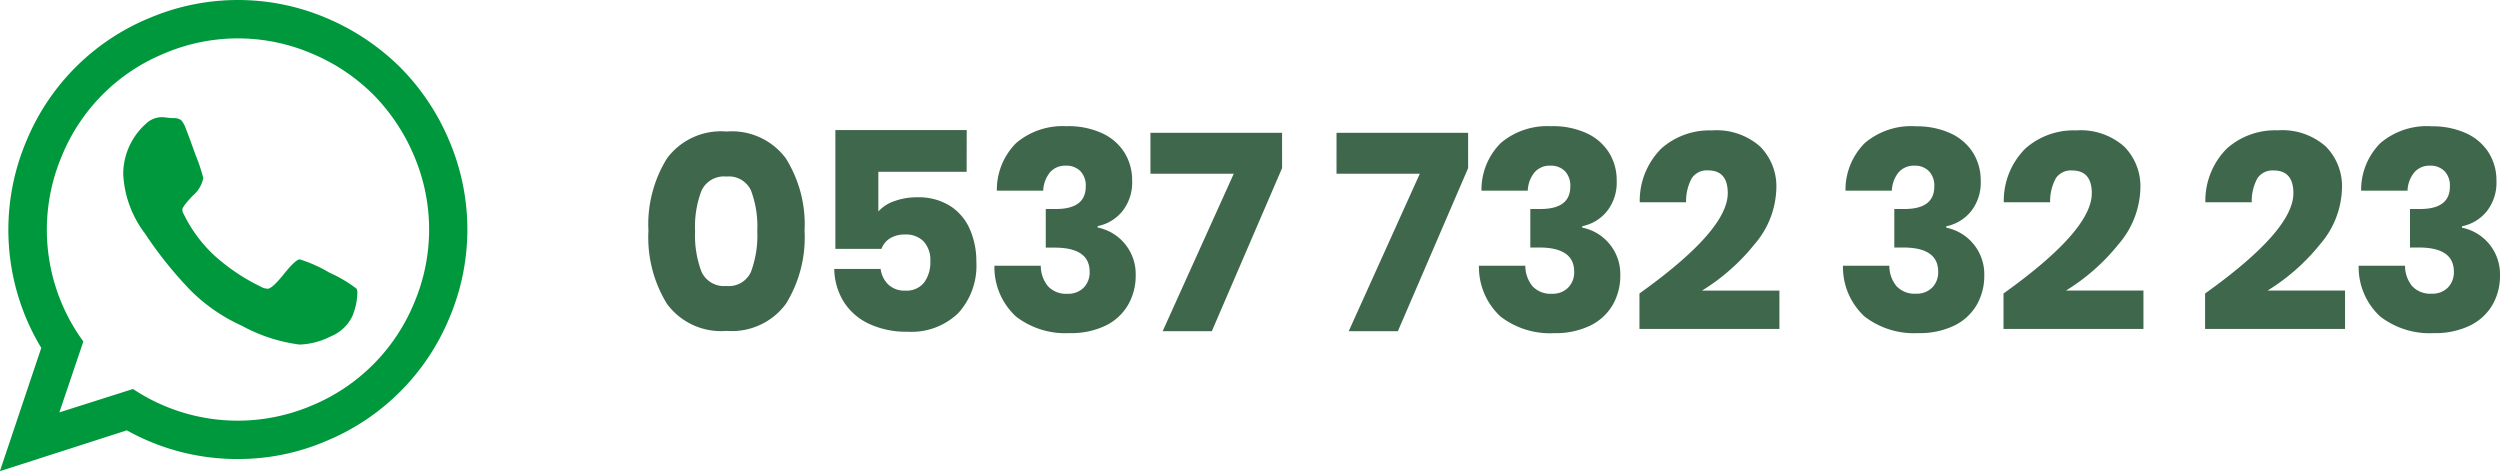 <svg xmlns="http://www.w3.org/2000/svg" width="126.046" height="23.754"><g data-name="Group 1023"><path data-name="Path 7292" d="M32.693 11.643a6.383 6.383 0 0 0 .938 3.682 3.383 3.383 0 0 0 3 1.358 3.386 3.386 0 0 0 2.989-1.358 6.347 6.347 0 0 0 .945-3.682 6.285 6.285 0 0 0-.945-3.661 3.393 3.393 0 0 0-2.989-1.351 3.389 3.389 0 0 0-3 1.351 6.321 6.321 0 0 0-.938 3.661Zm5.488 0a5.289 5.289 0 0 1-.315 2.054 1.219 1.219 0 0 1-1.239.721 1.244 1.244 0 0 1-1.26-.721 5.185 5.185 0 0 1-.322-2.051 5.086 5.086 0 0 1 .322-2.03 1.246 1.246 0 0 1 1.26-.714 1.222 1.222 0 0 1 1.239.707 5.179 5.179 0 0 1 .315 2.034Zm10.556-2.982h-4.452v2a1.929 1.929 0 0 1 .819-.525 3.345 3.345 0 0 1 1.141-.189 2.973 2.973 0 0 1 1.666.441 2.644 2.644 0 0 1 .994 1.183 4.071 4.071 0 0 1 .322 1.638 3.548 3.548 0 0 1-.907 2.571 3.39 3.39 0 0 1-2.562.945 4.43 4.43 0 0 1-1.946-.4 3 3 0 0 1-1.274-1.113 3.23 3.23 0 0 1-.476-1.652H44.4a1.334 1.334 0 0 0 .385.784 1.179 1.179 0 0 0 .861.308 1.122 1.122 0 0 0 .945-.406 1.711 1.711 0 0 0 .315-1.078 1.378 1.378 0 0 0-.336-.994 1.239 1.239 0 0 0-.938-.35 1.371 1.371 0 0 0-.77.2 1.022 1.022 0 0 0-.42.525h-2.324V6.557h6.622Zm5.054-2.3a4.068 4.068 0 0 1 1.778.357 2.616 2.616 0 0 1 1.127.98 2.622 2.622 0 0 1 .385 1.407 2.326 2.326 0 0 1-.5 1.554 2.155 2.155 0 0 1-1.239.742v.07a2.39 2.39 0 0 1 1.918 2.394 2.934 2.934 0 0 1-.392 1.519 2.651 2.651 0 0 1-1.138 1.04 4.017 4.017 0 0 1-1.8.371 4.081 4.081 0 0 1-2.71-.84 3.386 3.386 0 0 1-1.083-2.558h2.338a1.612 1.612 0 0 0 .364 1.036 1.242 1.242 0 0 0 .98.378 1.093 1.093 0 0 0 .819-.308 1.093 1.093 0 0 0 .3-.8q0-1.218-1.764-1.218h-.448v-1.948h.434q1.582.028 1.582-1.134a1.051 1.051 0 0 0-.273-.777.993.993 0 0 0-.735-.273 1 1 0 0 0-.8.343 1.542 1.542 0 0 0-.336.917H50.26a3.329 3.329 0 0 1 .98-2.408 3.616 3.616 0 0 1 2.551-.84Zm10.85 2.114-3.542 8.222H58.62l3.584-7.938h-4.2V6.697h6.636Zm9.38 0-3.542 8.222h-2.478l3.584-7.938h-4.2V6.697h6.635Zm4.2-2.114a4.068 4.068 0 0 1 1.778.357 2.616 2.616 0 0 1 1.127.98 2.622 2.622 0 0 1 .385 1.411 2.326 2.326 0 0 1-.5 1.554 2.155 2.155 0 0 1-1.239.742v.07a2.39 2.39 0 0 1 1.921 2.394 2.934 2.934 0 0 1-.392 1.519 2.651 2.651 0 0 1-1.141 1.036 4.017 4.017 0 0 1-1.799.373 4.081 4.081 0 0 1-2.709-.84 3.386 3.386 0 0 1-1.085-2.56h2.338a1.612 1.612 0 0 0 .364 1.036 1.242 1.242 0 0 0 .98.378 1.093 1.093 0 0 0 .819-.314 1.093 1.093 0 0 0 .3-.8q0-1.218-1.764-1.218h-.448v-1.942h.434q1.582.028 1.582-1.134a1.051 1.051 0 0 0-.273-.777.993.993 0 0 0-.735-.273 1 1 0 0 0-.8.343 1.542 1.542 0 0 0-.336.917h-2.335a3.329 3.329 0 0 1 .98-2.408 3.616 3.616 0 0 1 2.547-.84Zm4.438 8.436q4.452-3.182 4.452-5.058 0-1.148-.994-1.148a.911.911 0 0 0-.819.392 2.4 2.4 0 0 0-.287 1.214h-2.338a3.722 3.722 0 0 1 1.092-2.712 3.659 3.659 0 0 1 2.548-.91 3.313 3.313 0 0 1 2.429.812 2.846 2.846 0 0 1 .819 2.11 4.479 4.479 0 0 1-1.106 2.825 10.314 10.314 0 0 1-2.646 2.331h3.906v1.932h-7.056Zm13.916-8.428a4.068 4.068 0 0 1 1.778.357 2.616 2.616 0 0 1 1.127.98 2.622 2.622 0 0 1 .385 1.407 2.326 2.326 0 0 1-.5 1.554 2.155 2.155 0 0 1-1.239.742v.07a2.39 2.39 0 0 1 1.918 2.394 2.934 2.934 0 0 1-.392 1.519 2.651 2.651 0 0 1-1.138 1.032 4.017 4.017 0 0 1-1.8.371 4.081 4.081 0 0 1-2.709-.84 3.386 3.386 0 0 1-1.085-2.558h2.338a1.612 1.612 0 0 0 .362 1.032 1.242 1.242 0 0 0 .98.378 1.093 1.093 0 0 0 .82-.31 1.093 1.093 0 0 0 .3-.8q0-1.218-1.764-1.218h-.448v-1.942h.434q1.582.028 1.582-1.134a1.051 1.051 0 0 0-.273-.777.993.993 0 0 0-.735-.273 1 1 0 0 0-.796.344 1.542 1.542 0 0 0-.336.917h-2.337a3.329 3.329 0 0 1 .98-2.408 3.616 3.616 0 0 1 2.548-.841Zm4.438 8.428q4.452-3.178 4.452-5.054 0-1.148-.994-1.148a.911.911 0 0 0-.819.392 2.4 2.4 0 0 0-.287 1.21h-2.338a3.722 3.722 0 0 1 1.093-2.712 3.659 3.659 0 0 1 2.548-.91 3.313 3.313 0 0 1 2.429.812 2.846 2.846 0 0 1 .818 2.11 4.479 4.479 0 0 1-1.106 2.821 10.314 10.314 0 0 1-2.646 2.331h3.906v1.936h-7.056Zm10.164 0q4.452-3.178 4.452-5.054 0-1.148-.994-1.148a.911.911 0 0 0-.819.392 2.4 2.4 0 0 0-.287 1.21h-2.338a3.722 3.722 0 0 1 1.092-2.716 3.659 3.659 0 0 1 2.548-.91 3.313 3.313 0 0 1 2.429.812 2.846 2.846 0 0 1 .819 2.114 4.479 4.479 0 0 1-1.106 2.821 10.313 10.313 0 0 1-2.646 2.331h3.906v1.936h-7.056Zm11.4-8.428a4.068 4.068 0 0 1 1.778.357 2.616 2.616 0 0 1 1.127.98 2.622 2.622 0 0 1 .385 1.407 2.326 2.326 0 0 1-.5 1.554 2.155 2.155 0 0 1-1.239.742v.07a2.39 2.39 0 0 1 1.918 2.394 2.934 2.934 0 0 1-.392 1.519 2.651 2.651 0 0 1-1.142 1.032 4.017 4.017 0 0 1-1.8.371 4.081 4.081 0 0 1-2.709-.84 3.386 3.386 0 0 1-1.083-2.558h2.338a1.612 1.612 0 0 0 .362 1.032 1.242 1.242 0 0 0 .98.378 1.093 1.093 0 0 0 .82-.31 1.093 1.093 0 0 0 .3-.8q0-1.218-1.764-1.218h-.448v-1.942h.434q1.578.028 1.578-1.134a1.051 1.051 0 0 0-.273-.777.993.993 0 0 0-.735-.273 1 1 0 0 0-.792.344 1.542 1.542 0 0 0-.336.917h-2.339a3.329 3.329 0 0 1 .98-2.408 3.616 3.616 0 0 1 2.548-.841Z" fill="#3f674b"/><path data-name="Path 373" d="M7.51.92a11.407 11.407 0 0 1 8.975 0 11.8 11.8 0 0 1 3.689 2.47 11.663 11.663 0 0 1 2.47 3.693 11.408 11.408 0 0 1 0 8.976 11.436 11.436 0 0 1-6.159 6.159 11.213 11.213 0 0 1-4.49.925 11.4 11.4 0 0 1-5.6-1.446l-6.4 2.058 2.086-6.216a11.494 11.494 0 0 1-.74-10.455A11.413 11.413 0 0 1 7.505.92Zm-.806 18.691a9.525 9.525 0 0 0 9.028.83 9.506 9.506 0 0 0 5.135-5.135 9.471 9.471 0 0 0 0-7.472 9.814 9.814 0 0 0-2.058-3.077 9.694 9.694 0 0 0-3.077-2.053 9.472 9.472 0 0 0-7.472 0 9.447 9.447 0 0 0-5.13 5.13 9.541 9.541 0 0 0 1.072 9.383l-1.209 3.575 3.713-1.18Zm6.78-5.05c.156 0 .431-.247.83-.744s.664-.74.8-.74a6.974 6.974 0 0 1 1.5.673 6.665 6.665 0 0 1 1.37.811.585.585 0 0 1 .033.232 3.21 3.21 0 0 1-.261 1.166 2.062 2.062 0 0 1-1.091 1.005 3.66 3.66 0 0 1-1.565.408 8.276 8.276 0 0 1-2.916-.953 8.711 8.711 0 0 1-2.608-1.811 20.136 20.136 0 0 1-2.271-2.84 5.377 5.377 0 0 1-1.091-2.973v-.123a3.412 3.412 0 0 1 1.138-2.428 1.172 1.172 0 0 1 .8-.337c.062 0 .152.009.275.024a2.87 2.87 0 0 0 .294.024.642.642 0 0 1 .408.1 1.188 1.188 0 0 1 .237.422c.081.2.251.654.5 1.351a8.859 8.859 0 0 1 .384 1.147 1.56 1.56 0 0 1-.526.887c-.356.37-.531.607-.531.711a.446.446 0 0 0 .076.232 7.034 7.034 0 0 0 1.565 2.1 9.926 9.926 0 0 0 2.319 1.55.686.686 0 0 0 .337.1Z" fill="#00983d"/></g></svg>
